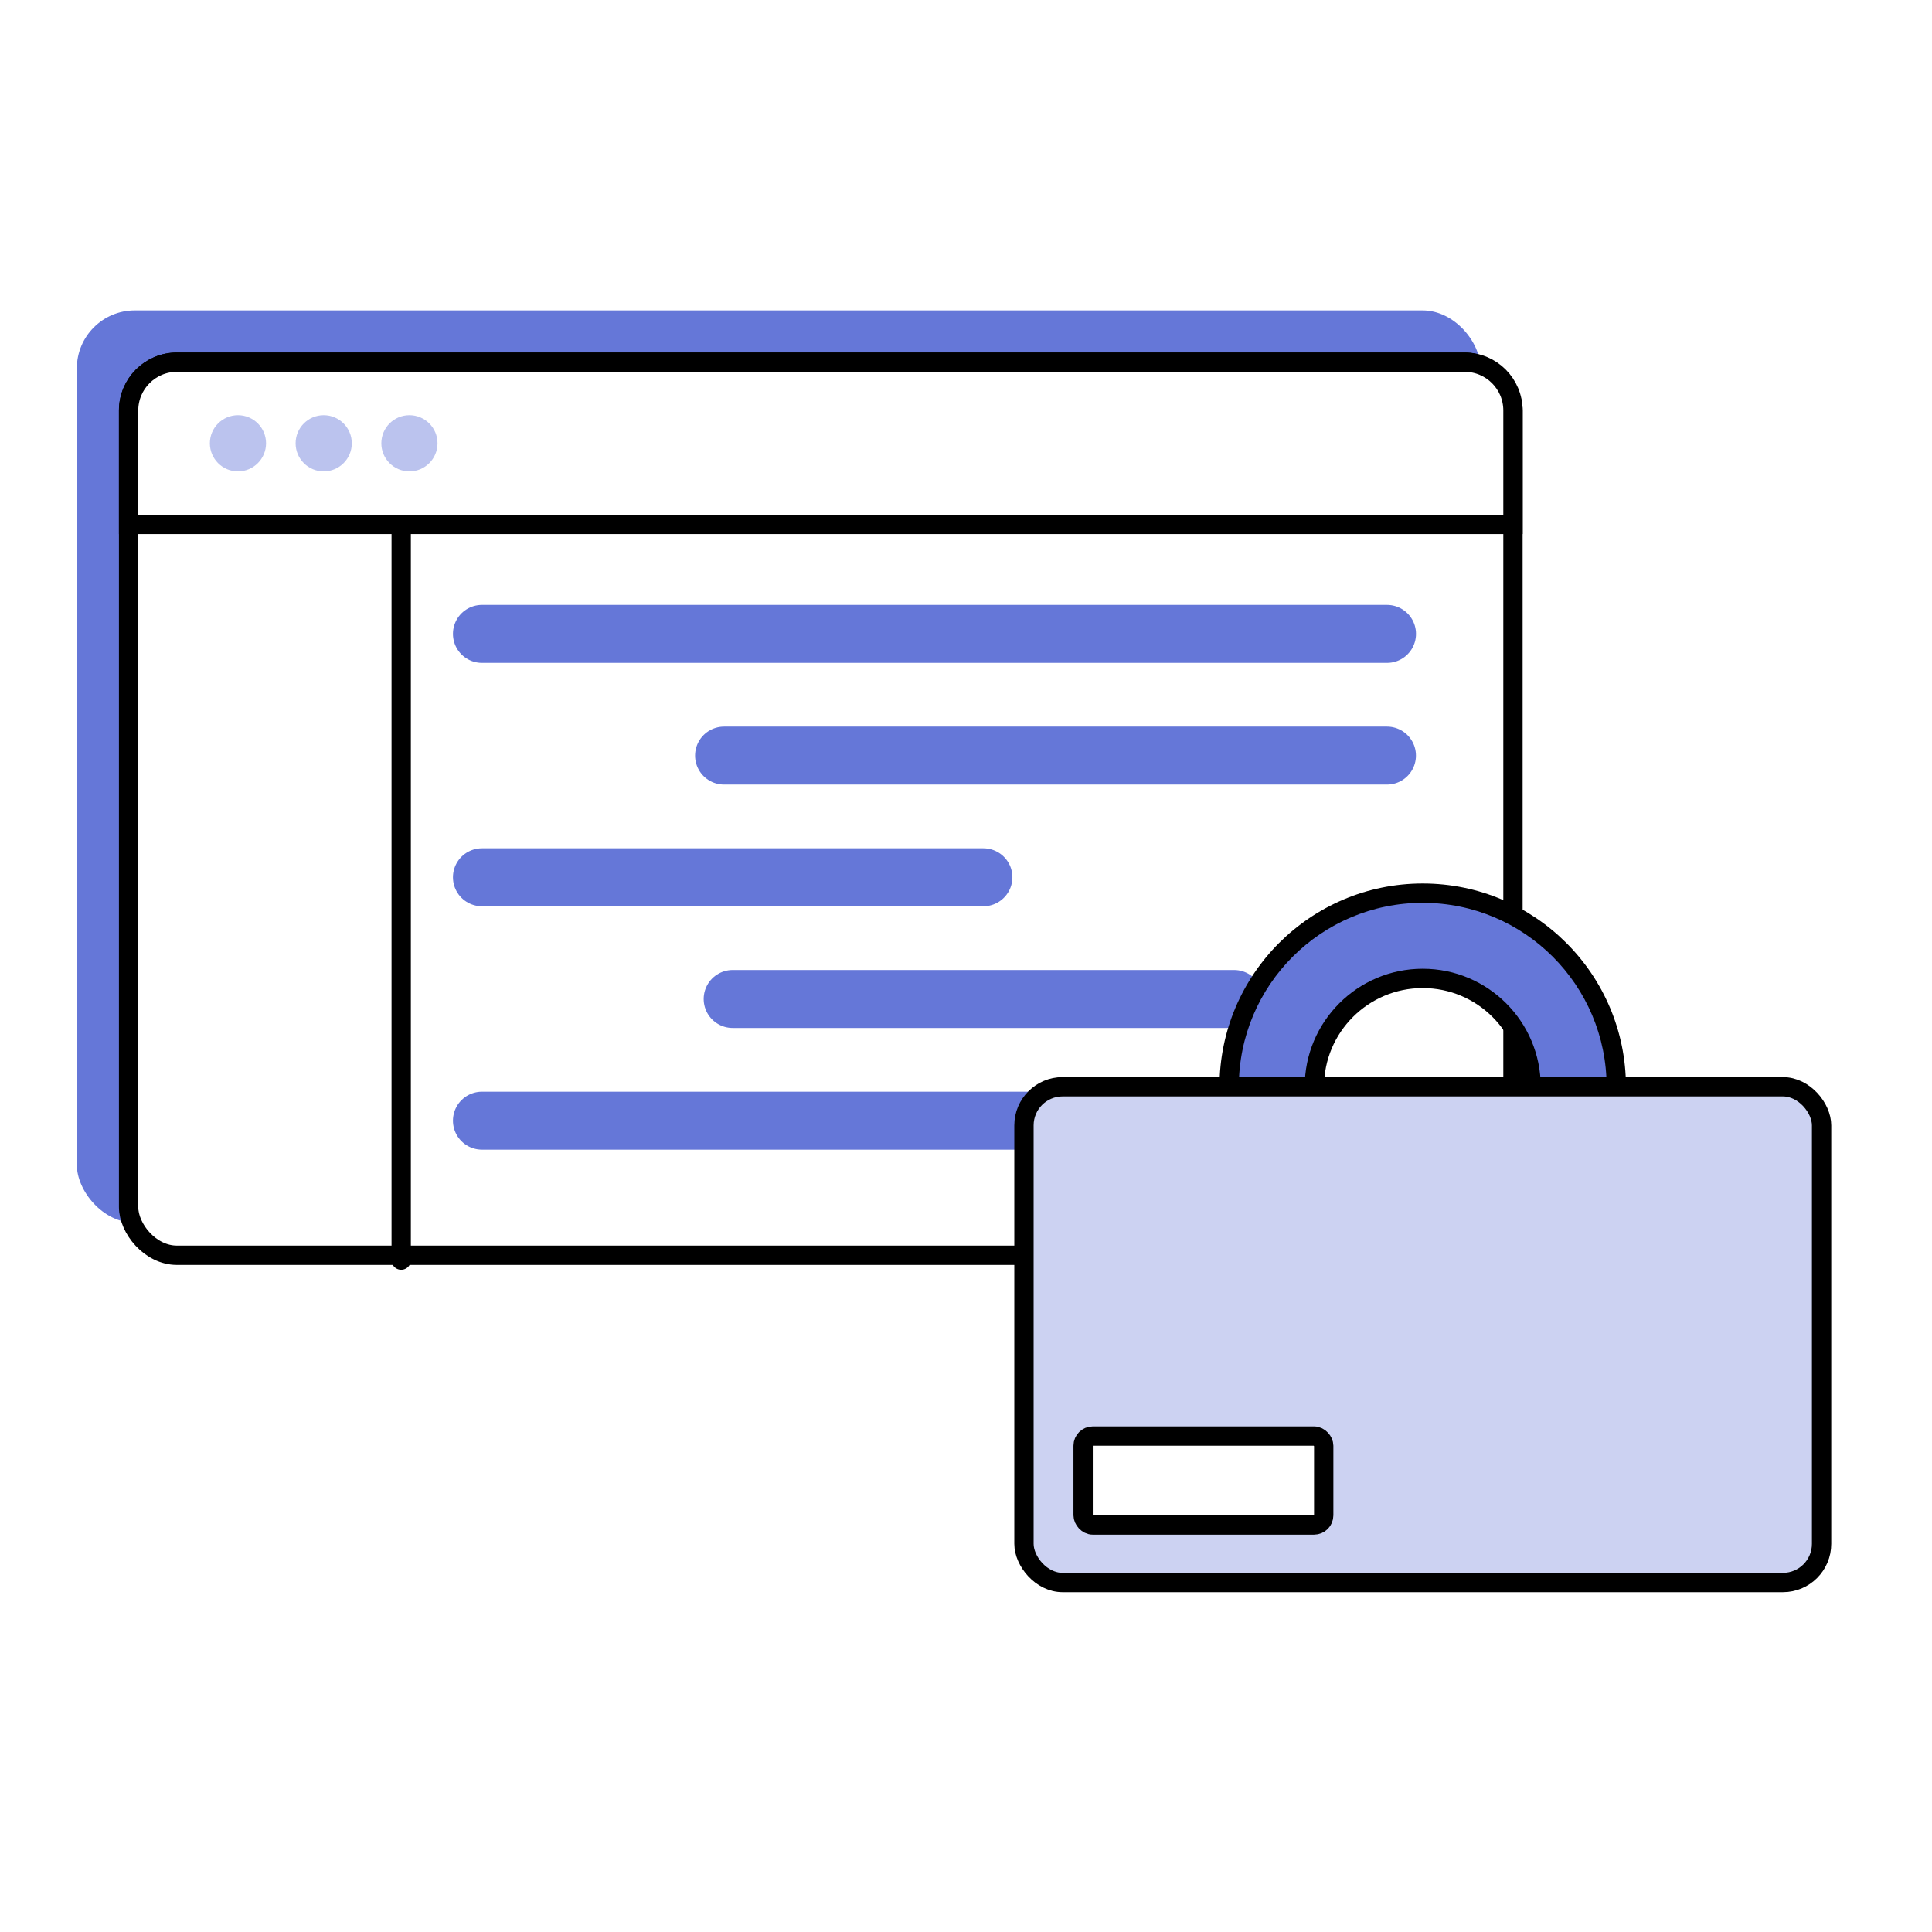 <svg width="100" height="100" viewBox="0 0 100 100" fill="none" xmlns="http://www.w3.org/2000/svg">
    <rect width="100" height="100" fill="white"/>
    <rect x="3.977" y="16.067" width="72.655" height="47.225" rx="3" fill="#6577D8"/>
    <rect x="6.656" y="18.747" width="71.655" height="46.225" rx="2.5" fill="white" stroke="black"/>
    <path d="M6.656 21.247C6.656 19.866 7.776 18.747 9.156 18.747H75.811C77.192 18.747 78.311 19.866 78.311 21.247V27.142H6.656V21.247Z" fill="white" stroke="black"/>
    <circle cx="12.317" cy="22.945" r="1.454" fill="#BBC3EE"/>
    <circle cx="16.755" cy="22.945" r="1.454" fill="#BBC3EE"/>
    <circle cx="21.192" cy="22.945" r="1.454" fill="#BBC3EE"/>
    <path d="M20.766 27.239V65.223" stroke="black" stroke-linecap="round"/>
    <path d="M24.945 32.81H71.792" stroke="#6577D8" stroke-width="3" stroke-linecap="round"/>
    <path d="M24.945 58.006H71.792" stroke="#6577D8" stroke-width="3" stroke-linecap="round"/>
    <path d="M37.477 39.109H71.789" stroke="#6577D8" stroke-width="3" stroke-linecap="round"/>
    <path d="M24.945 45.408H50.901" stroke="#6577D8" stroke-width="3" stroke-linecap="round"/>
    <path d="M37.922 51.707H63.877" stroke="#6577D8" stroke-width="3" stroke-linecap="round"/>
    <path fill-rule="evenodd" clip-rule="evenodd" d="M73.64 66.27C79.174 66.27 83.659 61.784 83.659 56.251C83.659 50.717 79.174 46.231 73.64 46.231C68.107 46.231 63.621 50.717 63.621 56.251C63.621 61.784 68.107 66.27 73.64 66.27ZM73.64 61.859C76.738 61.859 79.249 59.348 79.249 56.251C79.249 53.153 76.738 50.642 73.64 50.642C70.543 50.642 68.031 53.153 68.031 56.251C68.031 59.348 70.543 61.859 73.64 61.859Z" fill="#6577D8"/>
    <path d="M83.159 56.251C83.159 61.508 78.898 65.77 73.64 65.77V66.77C79.45 66.77 84.159 62.06 84.159 56.251H83.159ZM73.64 46.731C78.898 46.731 83.159 50.993 83.159 56.251H84.159C84.159 50.441 79.45 45.731 73.64 45.731V46.731ZM64.121 56.251C64.121 50.993 68.383 46.731 73.64 46.731V45.731C67.831 45.731 63.121 50.441 63.121 56.251H64.121ZM73.64 65.77C68.383 65.77 64.121 61.508 64.121 56.251H63.121C63.121 62.06 67.831 66.77 73.64 66.77V65.77ZM78.749 56.251C78.749 59.072 76.462 61.359 73.64 61.359V62.359C77.014 62.359 79.749 59.624 79.749 56.251H78.749ZM73.64 51.142C76.462 51.142 78.749 53.429 78.749 56.251H79.749C79.749 52.877 77.014 50.142 73.64 50.142V51.142ZM68.531 56.251C68.531 53.429 70.819 51.142 73.64 51.142V50.142C70.266 50.142 67.531 52.877 67.531 56.251H68.531ZM73.64 61.359C70.819 61.359 68.531 59.072 68.531 56.251H67.531C67.531 59.624 70.266 62.359 73.64 62.359V61.359Z" fill="black"/>
    <rect x="53" y="56.25" width="41.285" height="25.66" rx="2" fill="#CCD2F2" stroke="black"/>
    <rect x="56.062" y="74.329" width="12.453" height="4.605" rx="0.5" fill="white" stroke="black"/>
</svg>

